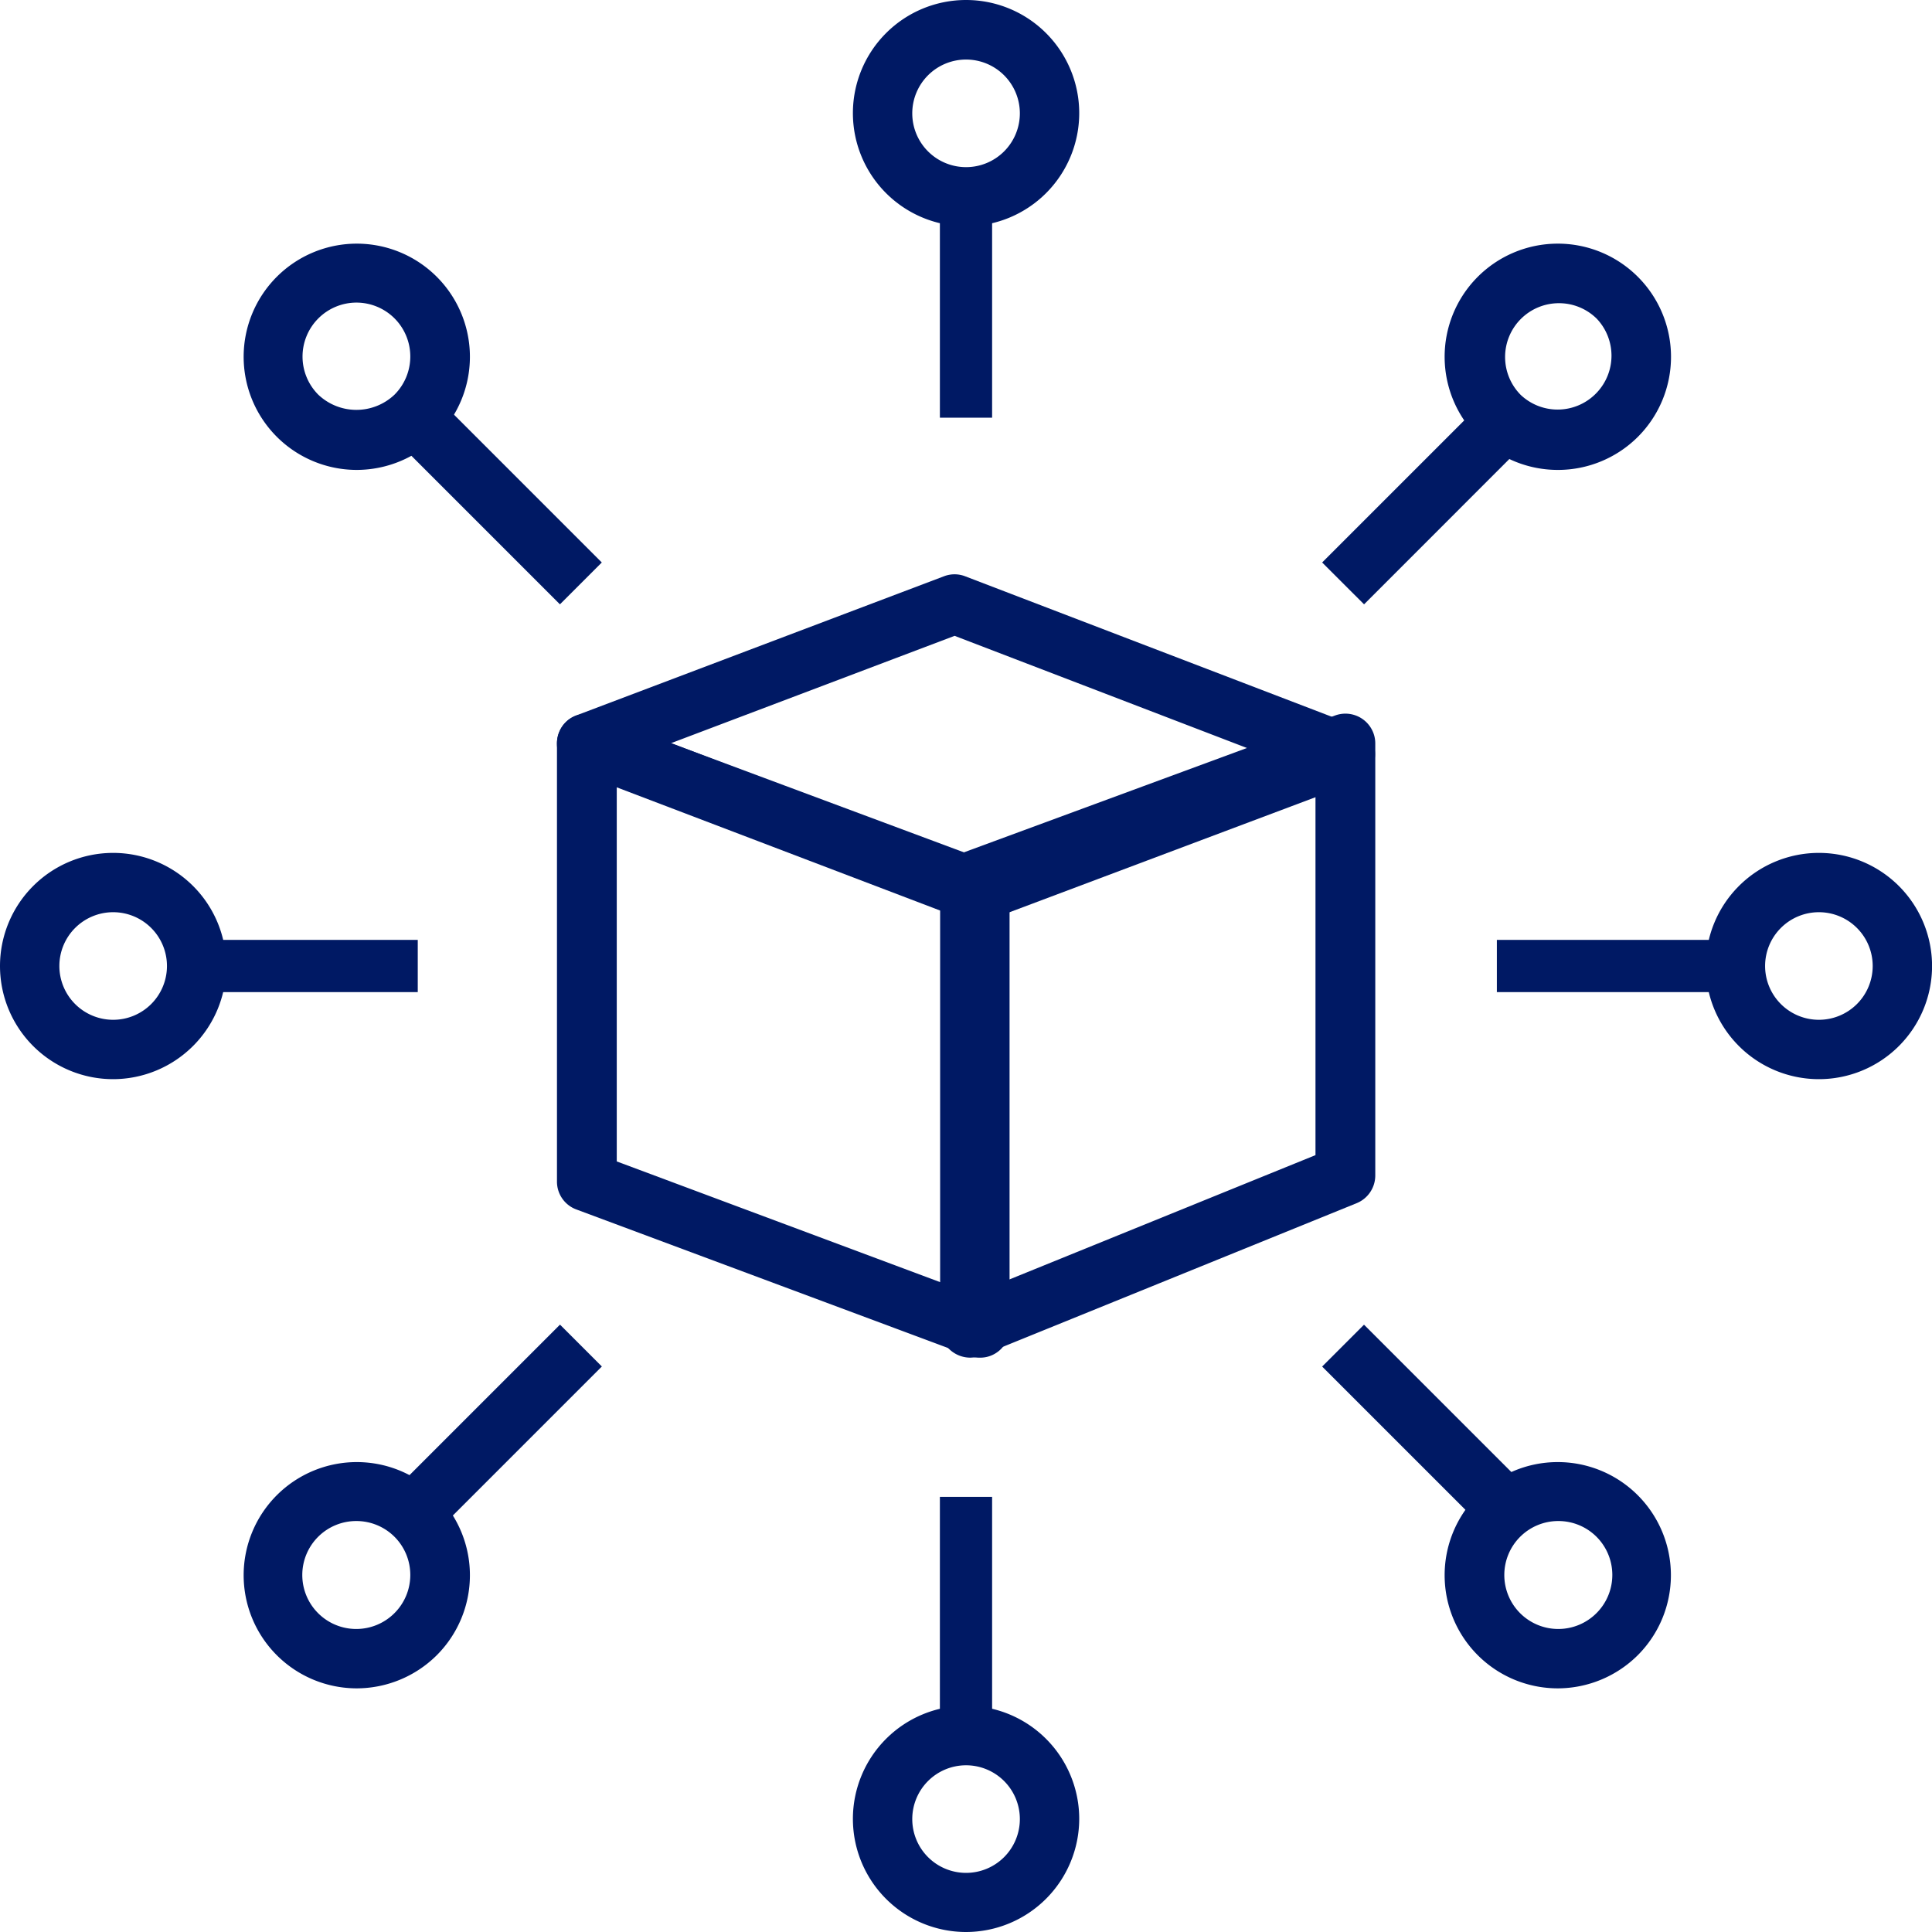 <svg xmlns="http://www.w3.org/2000/svg" width="31.892" height="31.892" viewBox="0 0 31.892 31.892"><g transform="translate(0 0)"><path d="M27.5-46.765h.862V-50.5H27.5Z" transform="translate(-11.985 53.66)" fill="#001964" fill-rule="evenodd"/><path d="M26.868-52.265A1.868,1.868,0,0,1,25-54.132,1.868,1.868,0,0,1,26.868-56a1.868,1.868,0,0,1,1.868,1.868v0A1.868,1.868,0,0,1,26.868-52.265Zm0-2.752a.888.888,0,0,0-.888.888.888.888,0,0,0,.888.888.888.888,0,0,0,.888-.888A.888.888,0,0,0,26.868-55.017Z" transform="translate(-10.921 56)" fill="#001964" fill-rule="evenodd"/><path d="M27.5-8.977h.862V-13H27.5Z" transform="translate(-11.985 37.709)" fill="#001964" fill-rule="evenodd"/><path d="M26.868-3.265A1.868,1.868,0,0,1,25-5.132,1.868,1.868,0,0,1,26.868-7a1.868,1.868,0,0,1,1.868,1.868A1.871,1.871,0,0,1,26.868-3.265Zm0-2.752a.888.888,0,0,0-.888.888.888.888,0,0,0,.888.888.888.888,0,0,0,.888-.888v0A.888.888,0,0,0,26.868-6.017Z" transform="translate(-10.921 35.157)" fill="#001964" fill-rule="evenodd"/><path d="M11.767-43.97l.691-.691,2.769,2.769-.691.691Z" transform="translate(-5.293 51.177)" fill="#001964" fill-rule="evenodd"/><path d="M9.361-45.265A1.868,1.868,0,0,1,7.5-47.139,1.868,1.868,0,0,1,9.374-49a1.868,1.868,0,0,1,1.861,1.874,1.868,1.868,0,0,1-.547,1.314A1.878,1.878,0,0,1,9.361-45.265Zm0-2.762a.891.891,0,0,0-.889.893.891.891,0,0,0,.26.627.914.914,0,0,0,1.258,0,.891.891,0,0,0,0-1.26A.891.891,0,0,0,9.361-48.027Z" transform="translate(-3.478 53.022)" fill="#001964" fill-rule="evenodd"/><path d="M38.48-17.256l.691-.691,2.769,2.769-.691.691Z" transform="translate(-16.655 39.814)" fill="#001964" fill-rule="evenodd"/><path d="M43.878-10.265A1.868,1.868,0,0,1,42-12.122,1.867,1.867,0,0,1,43.857-14a1.868,1.868,0,0,1,1.878,1.857,1.867,1.867,0,0,1-.547,1.331h0A1.877,1.877,0,0,1,43.878-10.265Zm0-2.762a.891.891,0,0,0-.893.889.891.891,0,0,0,.889.893.891.891,0,0,0,.633-.262h0a.891.891,0,0,0,0-1.26A.891.891,0,0,0,43.878-13.027Z" transform="translate(-18.153 38.135)" fill="#001964" fill-rule="evenodd"/><path d="M6-28.138H9.735V-29H6Z" transform="translate(-2.839 44.515)" fill="#001964" fill-rule="evenodd"/><path d="M2.371-27.765A1.868,1.868,0,0,1,.5-29.629,1.868,1.868,0,0,1,2.364-31.5a1.868,1.868,0,0,1,1.871,1.864v0A1.871,1.871,0,0,1,2.371-27.765Zm0-2.756a.888.888,0,0,0-.891.885.888.888,0,0,0,.885.891.888.888,0,0,0,.891-.885v0A.888.888,0,0,0,2.371-30.521Z" transform="translate(-0.5 45.579)" fill="#001964" fill-rule="evenodd"/><path d="M43.5-28.138h4.023V-29H43.5Z" transform="translate(-18.791 44.515)" fill="#001964" fill-rule="evenodd"/><path d="M51.368-27.765A1.868,1.868,0,0,1,49.5-29.632,1.868,1.868,0,0,1,51.368-31.5a1.868,1.868,0,0,1,1.868,1.868A1.868,1.868,0,0,1,51.368-27.765Zm0-2.756a.888.888,0,0,0-.888.888.888.888,0,0,0,.888.888.888.888,0,0,0,.888-.888A.888.888,0,0,0,51.368-30.521Z" transform="translate(-21.343 45.579)" fill="#001964" fill-rule="evenodd"/><path d="M11.767-15.179l2.769-2.769.691.691-2.769,2.769Z" transform="translate(-5.292 39.814)" fill="#001964" fill-rule="evenodd"/><path d="M9.361-10.265A1.868,1.868,0,0,1,7.5-12.139,1.868,1.868,0,0,1,9.374-14a1.868,1.868,0,0,1,1.861,1.874,1.868,1.868,0,0,1-.547,1.314A1.878,1.878,0,0,1,9.361-10.265Zm0-2.762a.891.891,0,0,0-.893.889.891.891,0,0,0,.889.893.891.891,0,0,0,.633-.262.891.891,0,0,0,0-1.26A.891.891,0,0,0,9.361-13.027Z" transform="translate(-3.478 38.135)" fill="#001964" fill-rule="evenodd"/><path d="M38.48-41.891l2.769-2.769.691.691L39.172-41.2Z" transform="translate(-16.655 51.176)" fill="#001964" fill-rule="evenodd"/><path d="M43.884-45.265A1.868,1.868,0,0,1,42-47.116,1.868,1.868,0,0,1,43.852-49a1.867,1.867,0,0,1,1.338.548h0a1.868,1.868,0,0,1,0,2.641A1.868,1.868,0,0,1,43.884-45.265Zm0-2.752a.888.888,0,0,0-.886.89.888.888,0,0,0,.259.625.888.888,0,0,0,1.255-.039.888.888,0,0,0,0-1.219h0A.885.885,0,0,0,43.884-48.017Z" transform="translate(-18.153 53.022)" fill="#001964" fill-rule="evenodd"/><path d="M23.472-24.869A.456.456,0,0,1,23.3-24.9l-6.474-2.413a.489.489,0,0,1-.326-.457v-7.242a.488.488,0,0,1,.208-.4.5.5,0,0,1,.453-.055l6.484,2.416a.486.486,0,0,1,.326.453v7.245a.482.482,0,0,1-.212.4A.478.478,0,0,1,23.472-24.869Zm-5.985-3.239,5.5,2.053v-6.208l-5.5-2.05Z" transform="translate(-7.306 47.28)" fill="#001964" fill-rule="evenodd"/><path d="M28-24.869a.5.5,0,0,1-.278-.086.49.49,0,0,1-.218-.408v-7.363a.487.487,0,0,1,.33-.461l6.192-2.283a.493.493,0,0,1,.631.293.488.488,0,0,1,.03.171v7.13a.494.494,0,0,1-.307.457l-6.192,2.514A.546.546,0,0,1,28-24.869Zm.5-7.508V-26.1l5.2-2.112V-34.3Z" transform="translate(-11.985 47.28)" fill="#001964" fill-rule="evenodd"/><path d="M23.434-33.754a.508.508,0,0,1-.172-.03L16.816-36.24a.5.5,0,0,1-.285-.639.492.492,0,0,1,.285-.291l6.077-2.3a.484.484,0,0,1,.34,0L29.68-37a.5.5,0,0,1,.324.467.489.489,0,0,1-.324.464L23.6-33.783A.49.49,0,0,1,23.434-33.754Zm-5.049-2.96,5.055,1.934,4.673-1.768-5.049-1.937Z" transform="translate(-7.306 48.981)" fill="#001964" fill-rule="evenodd"/></g></svg>